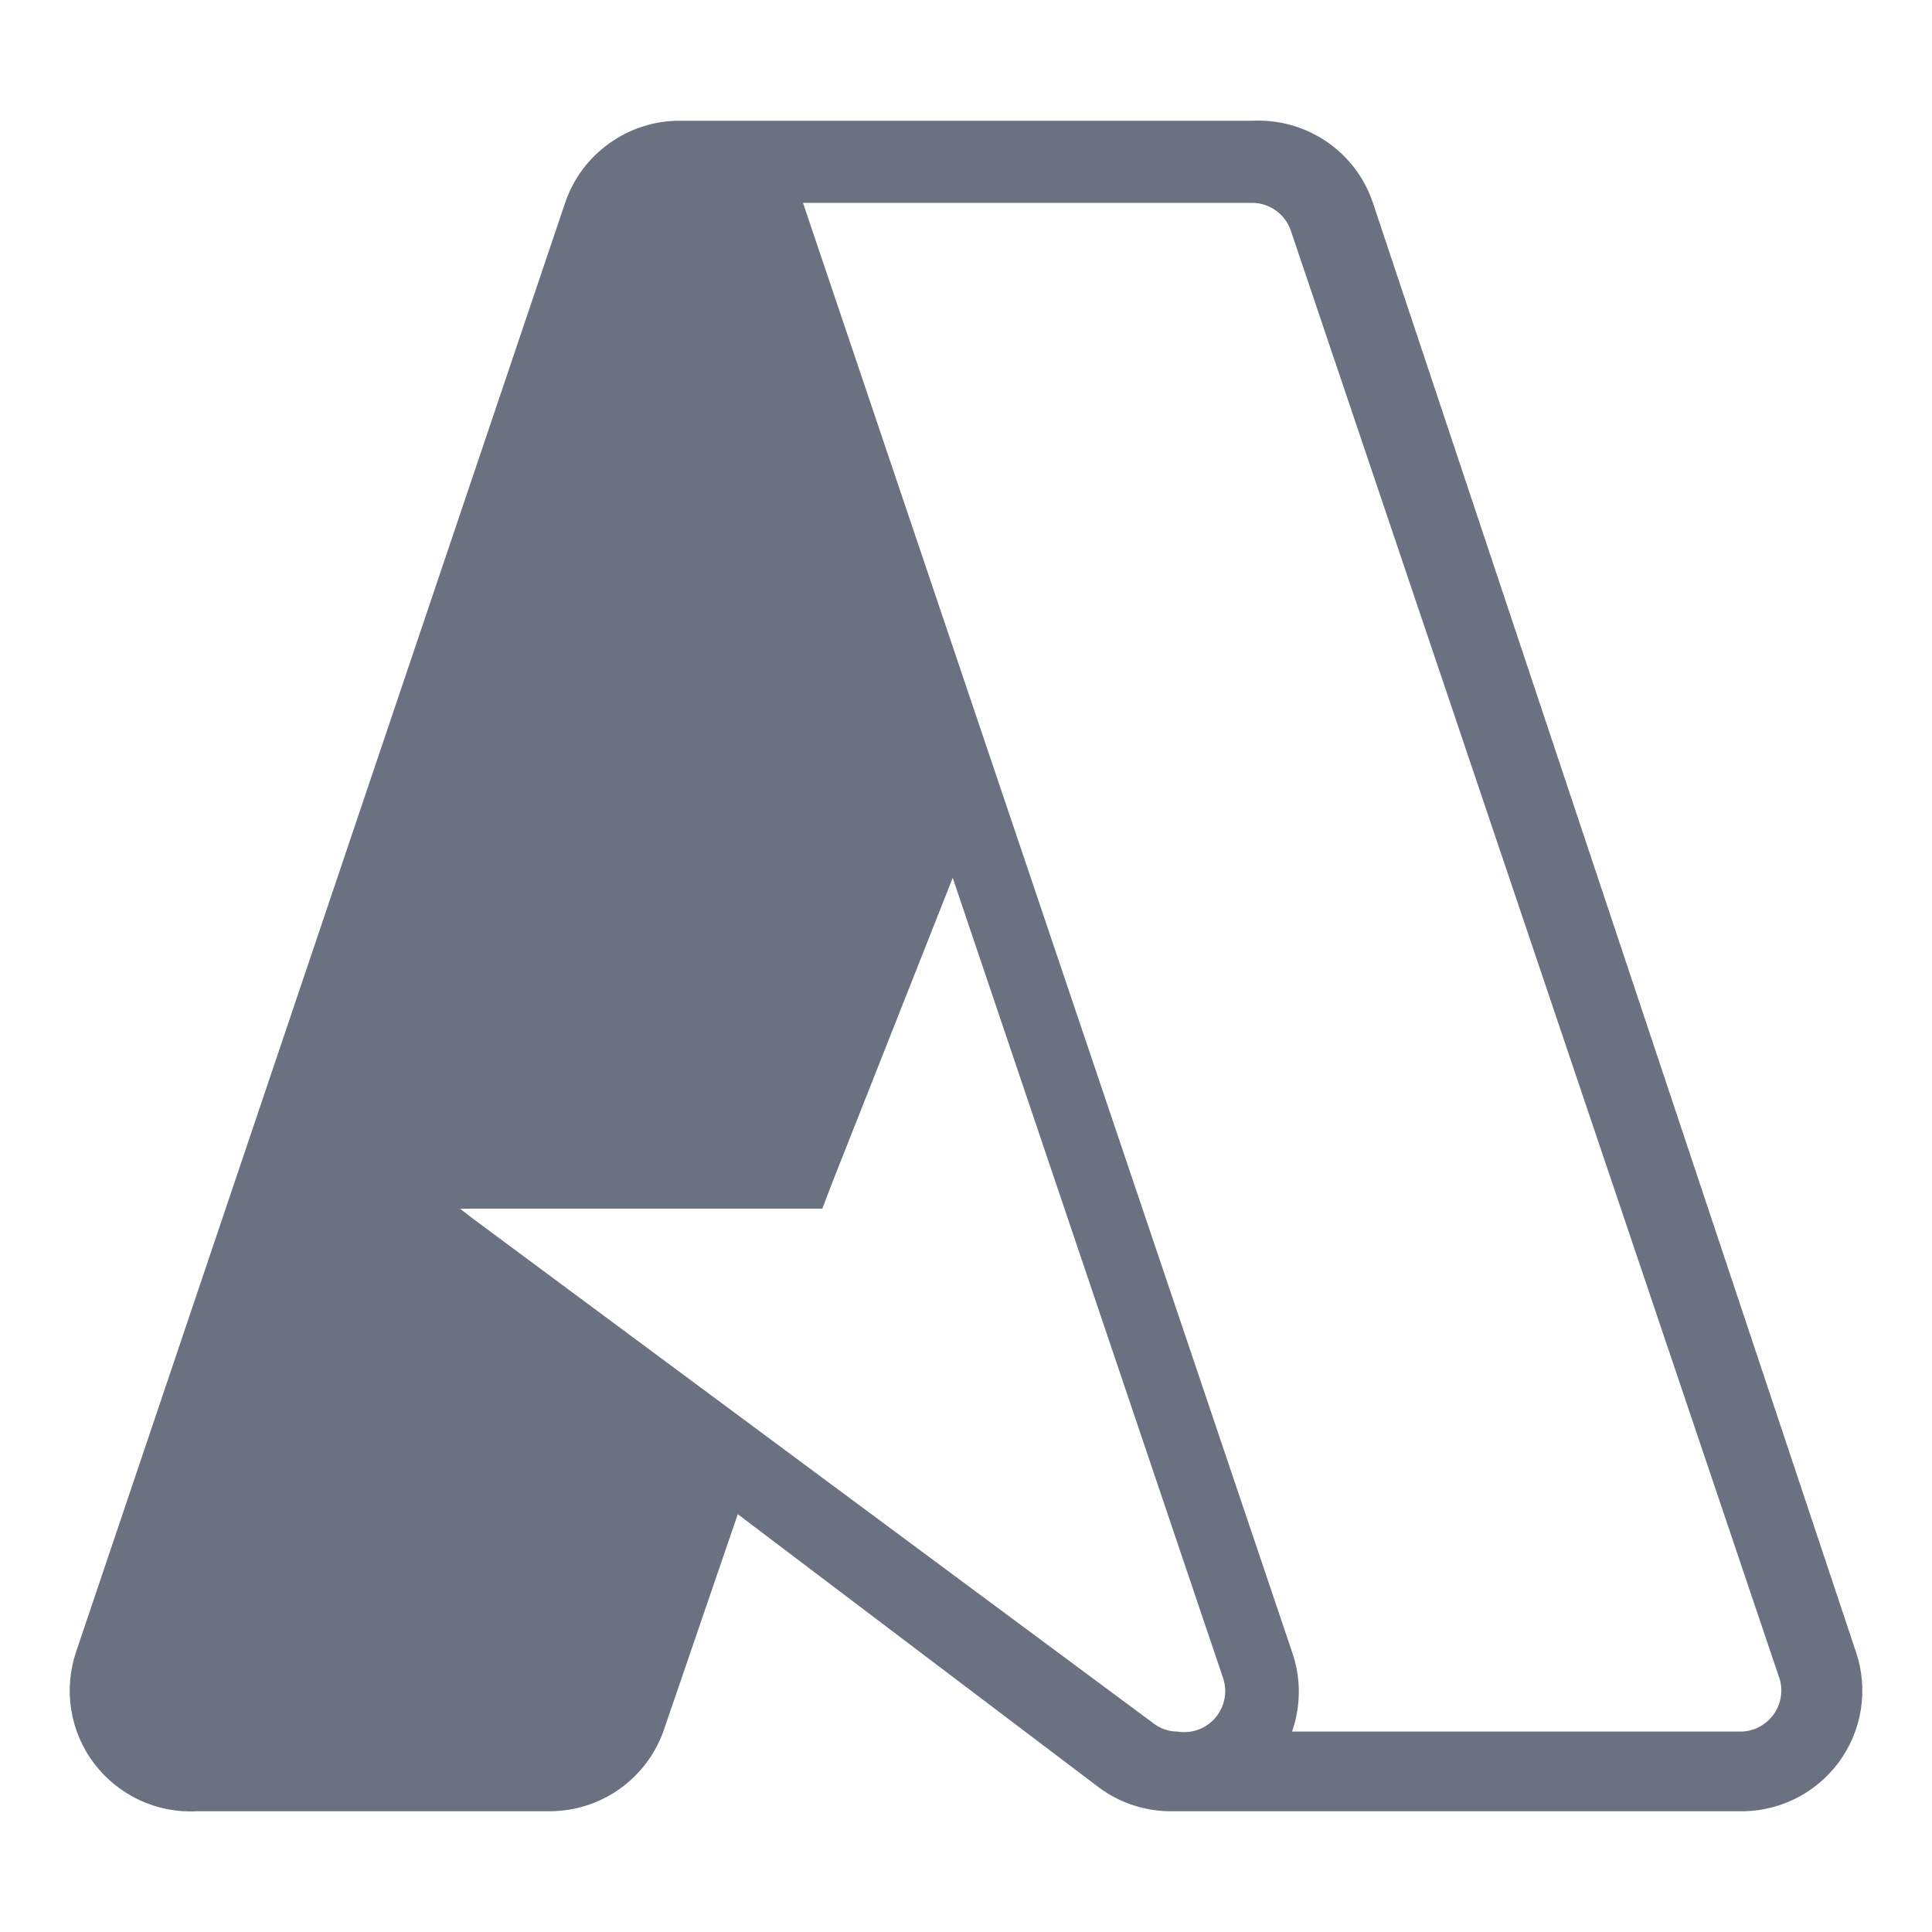 <svg stroke="#6a7282" fill="#6a7282" stroke-width="0" viewBox="0 0 16 16" height="200px" width="200px" xmlns="http://www.w3.org/2000/svg"><path fill-rule="evenodd" clip-rule="evenodd" d="M15.37 13.68L11.37 1.68C11.301 1.473 11.165 1.294 10.985 1.172C10.804 1.049 10.588 0.989 10.37 1H5.63C5.421 0.999 5.216 1.065 5.046 1.187C4.875 1.309 4.747 1.481 4.68 1.68L0.63 13.68C0.578 13.835 0.564 14 0.59 14.161C0.616 14.322 0.681 14.475 0.78 14.605C0.879 14.735 1.008 14.839 1.156 14.908C1.304 14.977 1.467 15.009 1.63 15H4.56C4.768 14.998 4.97 14.932 5.139 14.81C5.307 14.688 5.434 14.517 5.5 14.32L6.11 12.54L9.11 14.81C9.284 14.936 9.495 15.003 9.71 15H14.39C14.552 15.005 14.712 14.971 14.858 14.901C15.003 14.831 15.13 14.726 15.226 14.597C15.322 14.467 15.386 14.316 15.411 14.156C15.436 13.996 15.422 13.833 15.37 13.68ZM9.75 14.34C9.677 14.34 9.607 14.315 9.55 14.27L3.9 10.08L3.81 10.01H6.81L6.89 9.8L7.89 7.27L10.13 13.9C10.148 13.956 10.152 14.015 10.14 14.072C10.128 14.129 10.102 14.183 10.064 14.227C10.026 14.271 9.977 14.305 9.922 14.325C9.867 14.344 9.808 14.35 9.75 14.34V14.34ZM14.42 14.34H10.7C10.775 14.126 10.775 13.893 10.7 13.68L6.65 1.68H10.37C10.441 1.68 10.509 1.703 10.567 1.744C10.624 1.785 10.667 1.843 10.69 1.91L14.74 13.91C14.754 13.96 14.756 14.012 14.746 14.063C14.737 14.114 14.716 14.162 14.685 14.203C14.654 14.244 14.614 14.278 14.569 14.302C14.523 14.326 14.472 14.339 14.42 14.34V14.34Z"></path></svg>